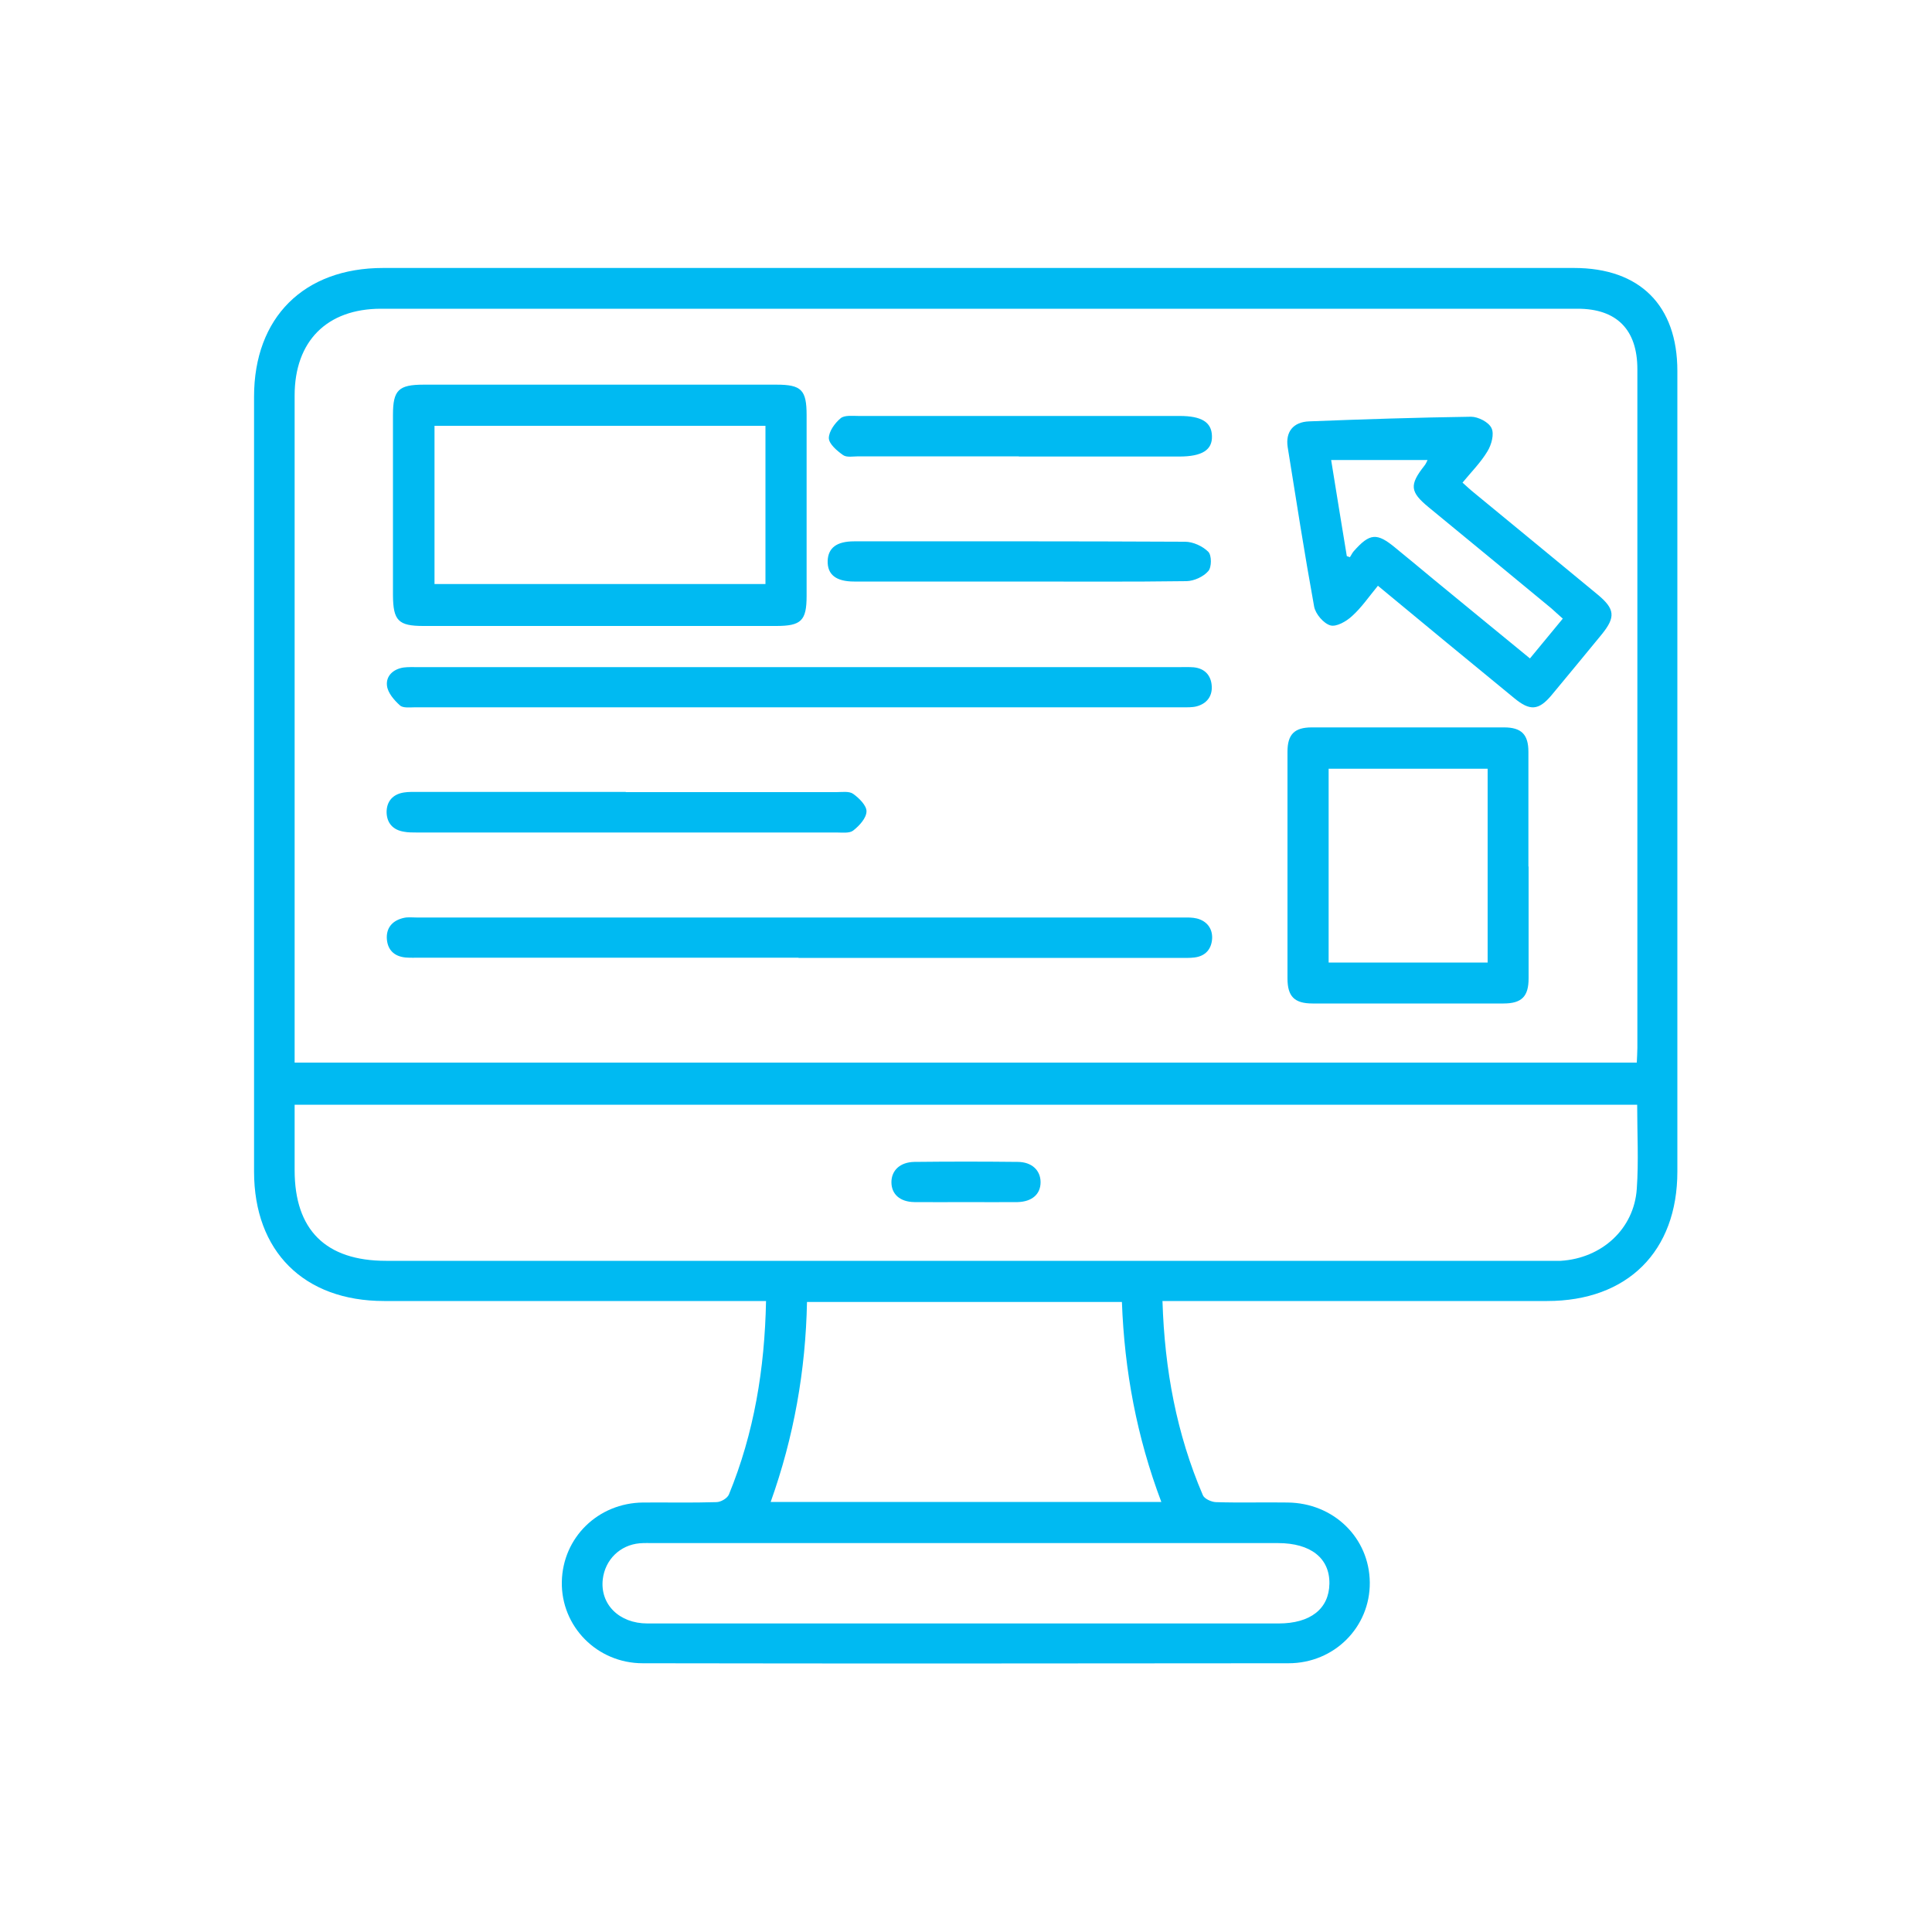<?xml version="1.0" encoding="UTF-8"?>
<svg id="Layer_1" data-name="Layer 1" xmlns="http://www.w3.org/2000/svg" viewBox="0 0 100 100">
  <defs>
    <style>
      .cls-1 {
        fill: #00baf2;
        stroke-width: 0px;
      }
    </style>
  </defs>
  <path class="cls-1" d="M60.17,67.35c.11,3.54.73,6.87,2.09,10.04.08.19.44.35.67.36,1.24.04,2.47,0,3.71.02,2.39.02,4.24,1.83,4.26,4.14.02,2.3-1.83,4.18-4.21,4.18-11.14.01-22.28.02-33.42,0-2.37,0-4.23-1.91-4.19-4.21.04-2.29,1.87-4.09,4.21-4.11,1.26-.01,2.53.02,3.79-.02.23,0,.57-.2.65-.4,1.3-3.17,1.85-6.49,1.92-10.01-.33,0-.62,0-.91,0-6.29,0-12.58,0-18.86,0-4.15,0-6.73-2.57-6.73-6.7,0-13.37,0-26.74,0-40.11,0-4.09,2.57-6.66,6.68-6.66,20.55,0,41.09,0,61.64,0,3.41,0,5.35,1.94,5.35,5.33,0,13.81,0,27.63,0,41.44,0,4.13-2.58,6.7-6.74,6.7-6.31,0-12.62,0-18.94,0-.29,0-.59,0-.99,0ZM84.72,55c.01-.28.03-.52.03-.76,0-11.71,0-23.42,0-35.13,0-2.05-1.07-3.13-3.09-3.13-20.65,0-41.29,0-61.94,0-2.8,0-4.47,1.68-4.47,4.49,0,11.24,0,22.48,0,33.72,0,.26,0,.53,0,.81h69.47ZM84.74,57.18H15.25c0,1.17,0,2.28,0,3.39,0,3.09,1.61,4.69,4.73,4.69,20.02,0,40.04,0,60.06,0,.25,0,.5,0,.74,0,2.13-.13,3.8-1.65,3.94-3.73.1-1.43.02-2.86.02-4.34ZM41.77,67.39c-.07,3.55-.68,6.99-1.88,10.35h20.22c-1.27-3.36-1.91-6.79-2.04-10.35h-16.3ZM49.92,84.03c5.42,0,10.84,0,16.26,0,1.65,0,2.61-.76,2.63-2.06.02-1.32-.97-2.1-2.66-2.1-10.77,0-21.53,0-32.3,0-.25,0-.5-.01-.74.01-1.02.09-1.79.85-1.91,1.86-.15,1.29.84,2.29,2.31,2.29,5.47,0,10.94,0,16.41,0Z"/>
  <path class="cls-1" d="M31.04,32.4c-3.04,0-6.09,0-9.13,0-1.29,0-1.56-.28-1.57-1.58,0-3.12,0-6.24,0-9.35,0-1.28.29-1.56,1.59-1.56,6.09,0,12.17,0,18.26,0,1.29,0,1.56.27,1.56,1.58,0,3.12,0,6.24,0,9.35,0,1.29-.28,1.56-1.58,1.56-3.04,0-6.09,0-9.13,0ZM39.62,22.04h-17.13v8.19h17.13v-8.19Z"/>
  <path class="cls-1" d="M71.32,30.32c-.47.57-.85,1.13-1.34,1.57-.29.27-.81.57-1.12.48-.35-.1-.77-.59-.84-.97-.5-2.75-.93-5.51-1.37-8.26-.12-.79.29-1.3,1.11-1.33,2.79-.11,5.59-.2,8.38-.24.37,0,.92.28,1.06.59.15.3,0,.86-.21,1.2-.34.57-.82,1.05-1.29,1.62.2.18.39.36.59.52,2.14,1.76,4.28,3.52,6.41,5.28.89.74.93,1.16.21,2.05-.86,1.05-1.73,2.1-2.6,3.15-.67.8-1.12.83-1.94.15-2.33-1.91-4.66-3.83-7.06-5.82ZM69.7,28.78c.06.02.11.04.17.06.07-.1.12-.22.2-.31.83-.94,1.2-.97,2.16-.17.65.53,1.3,1.07,1.95,1.61,1.66,1.36,3.32,2.73,5.01,4.11.59-.71,1.13-1.37,1.7-2.06-.23-.2-.41-.37-.59-.53-2.12-1.75-4.24-3.5-6.36-5.24-.96-.79-1-1.15-.21-2.15.08-.1.13-.23.16-.29h-4.99c.28,1.73.54,3.35.81,4.97Z"/>
  <path class="cls-1" d="M79.12,44.85c0,1.93,0,3.86,0,5.79,0,.94-.36,1.3-1.3,1.3-3.29,0-6.58,0-9.88,0-.94,0-1.3-.36-1.3-1.3,0-3.91,0-7.82,0-11.73,0-.9.36-1.26,1.26-1.26,3.32,0,6.63,0,9.95,0,.9,0,1.26.37,1.26,1.26,0,1.98,0,3.96,0,5.94ZM77,39.79h-8.23v10.03h8.23v-10.03Z"/>
  <path class="cls-1" d="M41.31,34.53c6.58,0,13.16,0,19.74,0,.25,0,.5-.01.74.01.58.06.9.43.93.98.03.52-.26.9-.78,1.04-.23.06-.49.05-.74.05-13.24,0-26.47,0-39.71,0-.27,0-.63.05-.79-.1-.3-.27-.63-.65-.67-1.02-.06-.5.32-.86.86-.94.24-.03.49-.02.74-.02,6.56,0,13.11,0,19.67,0Z"/>
  <path class="cls-1" d="M41.32,49.57c-6.53,0-13.06,0-19.59,0-.25,0-.5.01-.74-.01-.61-.06-.95-.42-.97-1.02-.01-.57.34-.91.88-1.03.21-.05.44-.02.67-.02,13.21,0,26.42,0,39.64,0,.25,0,.5-.01.74.05.51.13.81.51.79,1.03-.03.55-.34.92-.92.99-.24.03-.49.02-.74.02-6.58,0-13.16,0-19.74,0Z"/>
  <path class="cls-1" d="M32.39,41c3.63,0,7.27,0,10.9,0,.29,0,.66-.06.87.09.31.22.7.61.69.91-.01.35-.37.74-.69.99-.19.15-.57.1-.86.1-7.24,0-14.49,0-21.73,0-.22,0-.45,0-.66-.04-.57-.09-.89-.45-.9-1.01,0-.56.32-.93.89-1.02.24-.04.49-.03.74-.03,3.58,0,7.17,0,10.75,0Z"/>
  <path class="cls-1" d="M52.75,30.1c-2.85,0-5.69,0-8.54,0-.94,0-1.39-.36-1.37-1.07.02-.67.47-1.01,1.36-1.01,5.71,0,11.43-.01,17.14.02.41,0,.91.23,1.2.52.18.18.18.8,0,1-.25.29-.73.51-1.12.52-2.89.04-5.79.02-8.68.02Z"/>
  <path class="cls-1" d="M52.74,23.62c-2.77,0-5.54,0-8.31,0-.27,0-.61.07-.8-.07-.31-.22-.72-.57-.73-.87,0-.35.31-.78.61-1.03.2-.17.61-.12.93-.12,5.54,0,11.08,0,16.62,0,1.13,0,1.65.32,1.67,1.03.03.73-.51,1.07-1.69,1.07-2.77,0-5.54,0-8.31,0Z"/>
  <path class="cls-1" d="M50,62.22c-.89,0-1.78.01-2.67,0-.75-.01-1.19-.41-1.19-1.03,0-.61.45-1.04,1.19-1.05,1.78-.02,3.56-.02,5.34,0,.74,0,1.19.44,1.19,1.05,0,.62-.44,1.01-1.19,1.03-.89.01-1.78,0-2.67,0Z"/>
</svg>